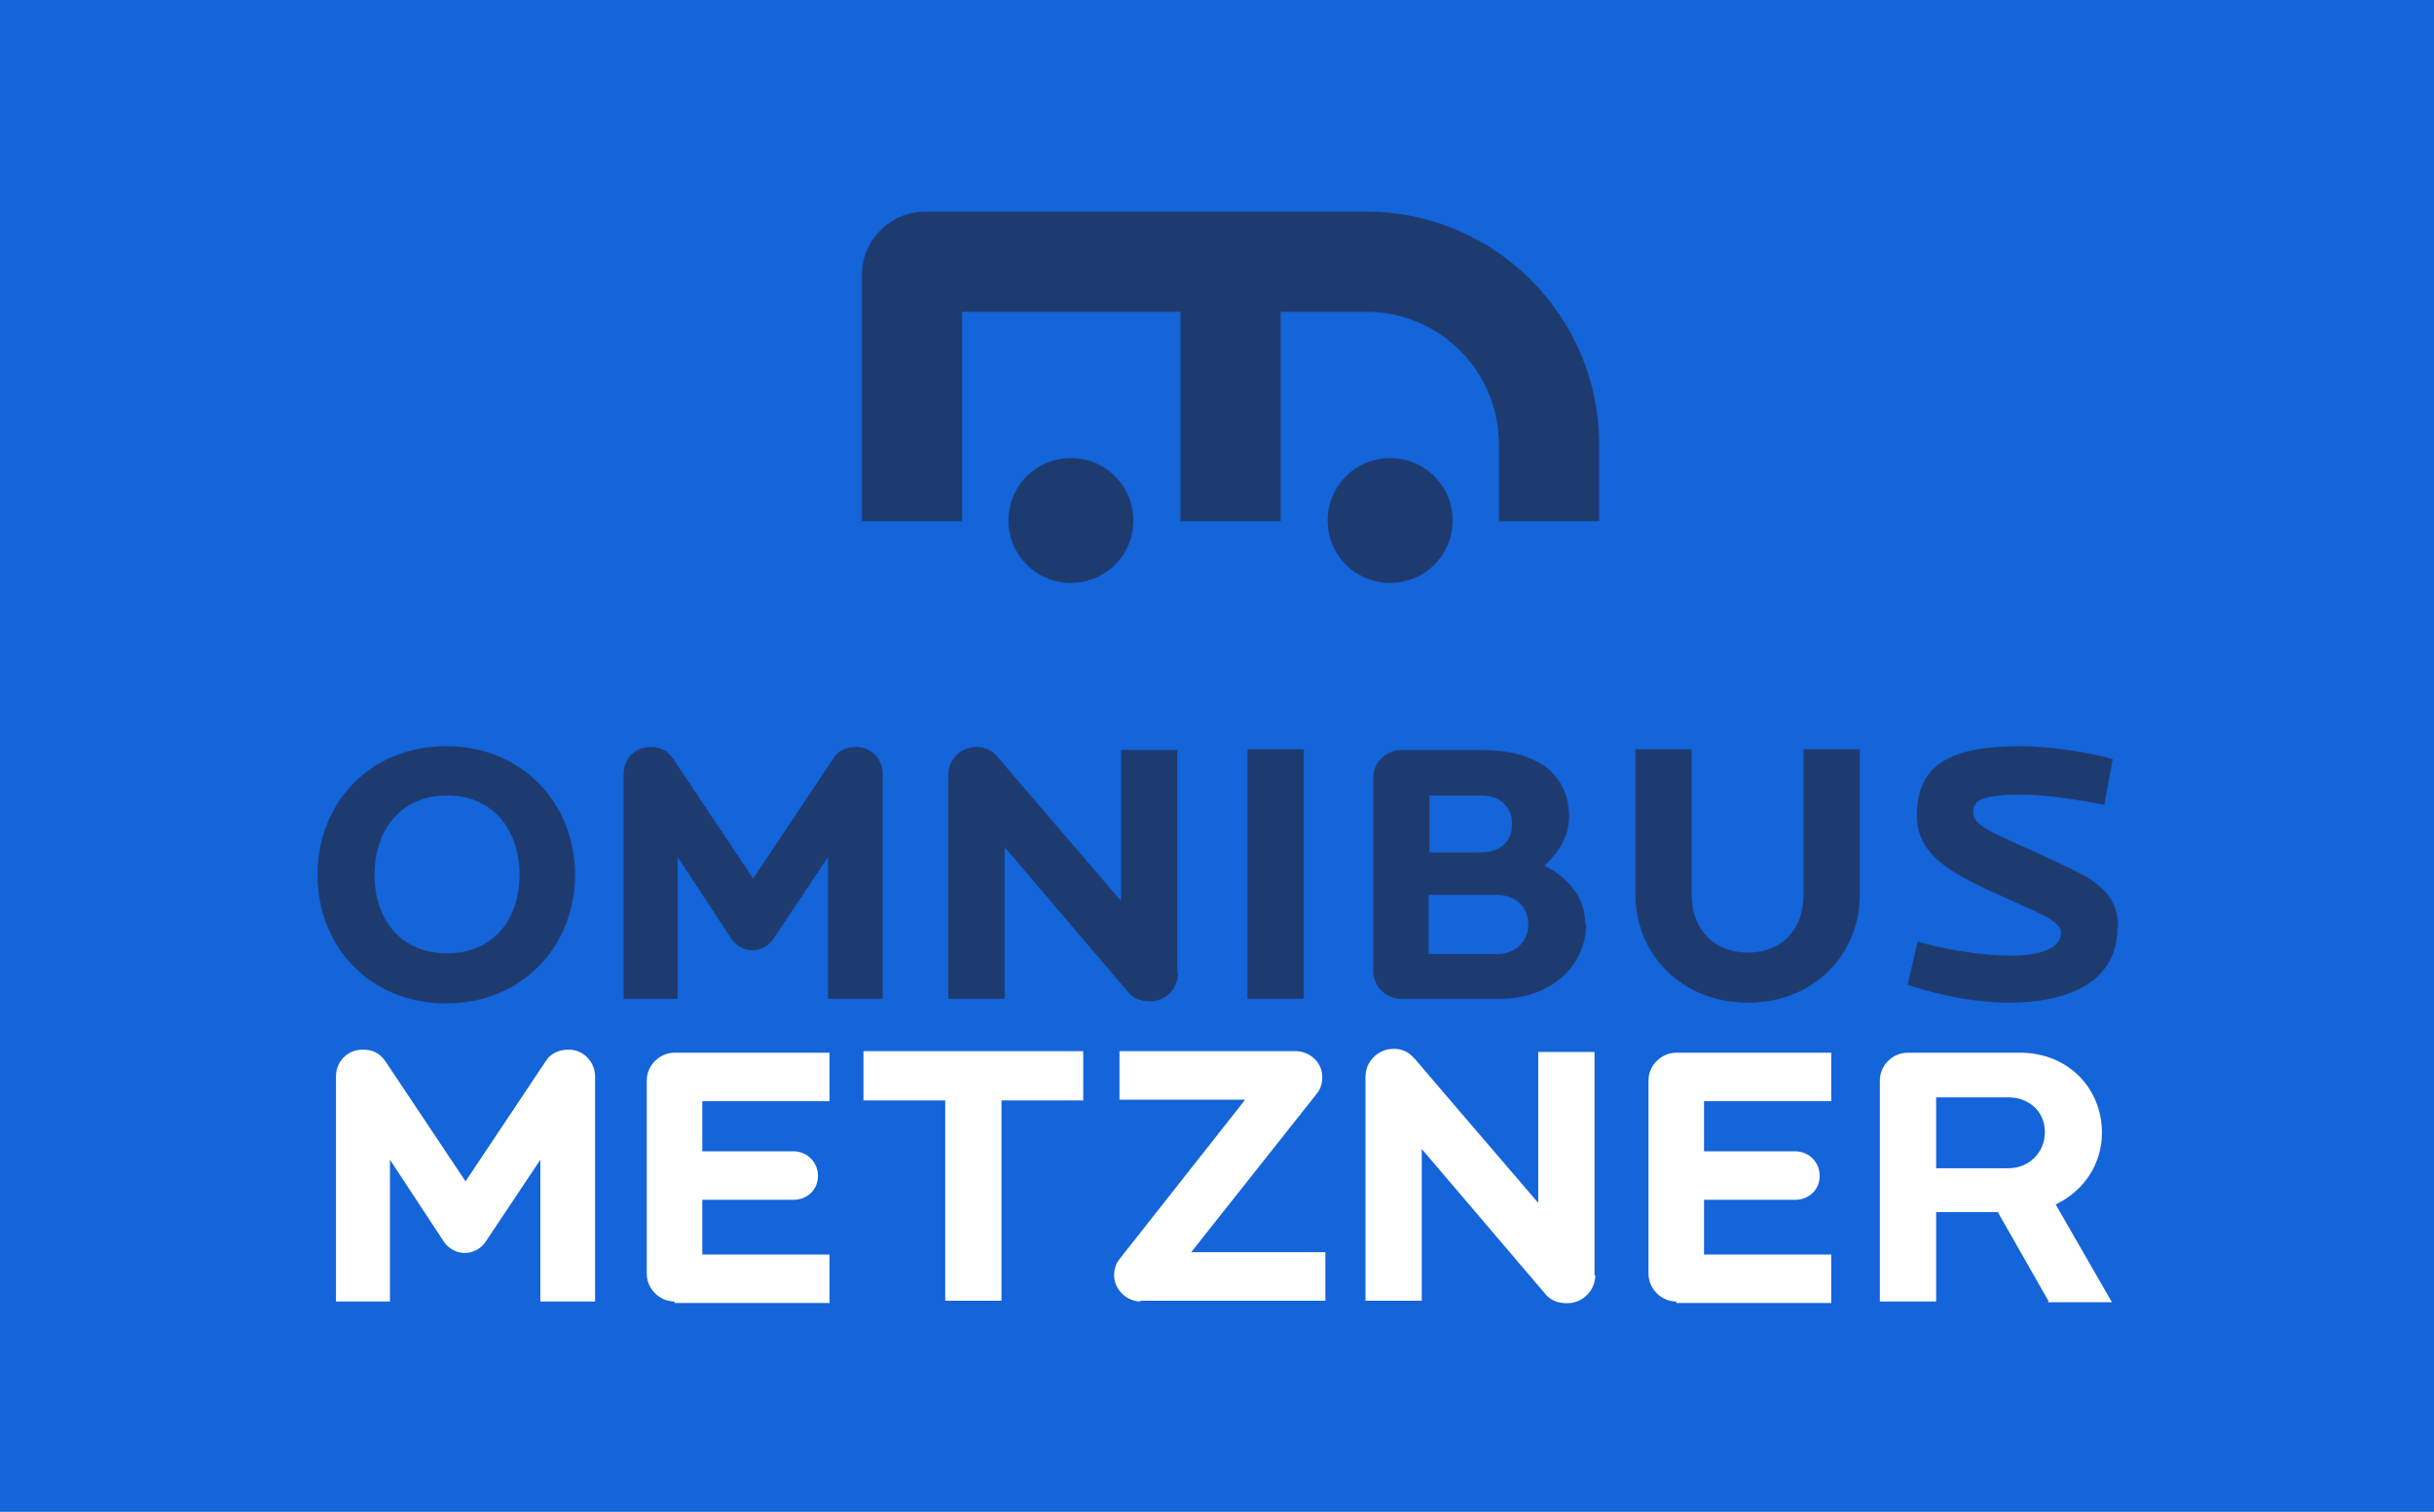 <svg width="161" height="100" viewBox="0 0 161 100" fill="none" xmlns="http://www.w3.org/2000/svg">
<rect width="161" height="100" fill="#1464DA"/>
<path d="M74.968 34.429C74.968 36.722 73.132 38.556 70.836 38.556C68.541 38.556 66.704 36.722 66.704 34.429C66.704 32.137 68.541 30.303 70.836 30.303C73.132 30.303 74.968 32.137 74.968 34.429Z" fill="#1E3B70"/>
<path d="M96.086 34.429C96.086 36.722 94.249 38.556 91.954 38.556C89.659 38.556 87.822 36.722 87.822 34.429C87.822 32.137 89.659 30.303 91.954 30.303C94.249 30.303 96.086 32.137 96.086 34.429Z" fill="#1E3B70"/>
<path d="M105.777 34.48H99.146V29.386C99.146 24.546 95.219 20.623 90.373 20.623H84.711V34.48H78.079V20.623H63.644V34.48H57.013V18.177C57.013 15.885 58.9 14 61.195 14H90.373C98.891 14 105.777 20.929 105.777 29.386V34.48Z" fill="#1E3B70"/>
<path d="M135.261 74.88C135.261 73.504 134.19 72.587 132.863 72.587H128.068V77.274H132.863C134.139 77.274 135.261 76.306 135.261 74.88ZM135.516 86.088L132.149 80.178H128.068V86.088H124.345V71.467C124.345 70.448 125.212 69.633 126.181 69.633H133.628C136.791 69.633 139.035 71.976 139.035 74.931C139.035 77.02 137.811 78.803 135.975 79.669L139.699 86.139H135.414L135.516 86.088ZM110.878 86.088C109.858 86.088 109.042 85.222 109.042 84.254V71.467C109.042 70.448 109.909 69.633 110.878 69.633H121.131V72.842H112.715V76.154H118.734C119.652 76.154 120.366 76.867 120.366 77.784C120.366 78.701 119.652 79.363 118.734 79.363H112.715V82.98H121.131V86.19H110.878V86.088ZM105.522 84.356C105.522 85.273 104.808 86.088 103.89 86.19C103.278 86.241 102.666 86.139 102.207 85.579L94.045 76.001V86.037H90.322V71.212C90.322 70.193 91.189 69.378 92.158 69.378C92.719 69.378 93.127 69.531 93.586 70.04C93.586 70.04 96.188 73.097 101.748 79.567V69.582H105.471V84.356H105.522ZM75.427 86.088C74.509 86.088 73.693 85.273 73.693 84.356C73.693 83.999 73.795 83.592 74.05 83.286L82.364 72.74H74.05V69.531H85.731C86.496 69.531 87.465 70.142 87.465 71.263C87.465 71.619 87.363 72.027 87.108 72.333L78.793 82.828H87.669V86.037H75.427V86.088ZM66.245 72.791V86.037H62.522V72.791H57.115V69.531H71.652V72.791H66.245ZM44.617 86.088C43.597 86.088 42.781 85.222 42.781 84.254V71.467C42.781 70.448 43.648 69.633 44.617 69.633H54.87V72.842H46.454V76.154H52.473C53.391 76.154 54.105 76.867 54.105 77.784C54.105 78.701 53.391 79.363 52.473 79.363H46.454V82.98H54.87V86.19H44.617V86.088ZM35.742 86.088V76.714L32.171 82.063C31.967 82.42 31.457 82.878 30.743 82.878C30.029 82.878 29.519 82.42 29.314 82.063L25.795 76.714V86.088H22.224V71.212C22.224 70.244 22.938 69.429 24.01 69.429C24.673 69.429 25.132 69.683 25.489 70.193L30.794 78.141L36.099 70.193C36.405 69.683 36.966 69.429 37.629 69.429C38.598 69.429 39.363 70.244 39.363 71.212V86.088H35.793H35.742Z" fill="white"/>
<path d="M140.056 61.379C140.056 65.149 136.485 66.321 132.914 66.321C130.721 66.321 128.375 65.863 126.181 65.149L126.844 62.296C128.732 62.806 131.027 63.213 132.965 63.213C135.057 63.213 136.332 62.704 136.332 61.685C136.332 60.87 134.649 60.309 131.537 58.883C128.681 57.559 126.793 56.336 126.793 53.941C126.793 50.63 128.936 49.356 133.628 49.356C135.465 49.356 138.321 49.764 139.75 50.222L139.188 53.228C137.25 52.871 135.363 52.566 133.679 52.566C131.333 52.566 130.517 52.871 130.517 53.687C130.517 54.604 131.537 54.96 134.802 56.438C138.015 57.966 140.107 58.628 140.107 61.379M123.019 59.189C123.019 63.01 120.111 66.321 115.622 66.321C111.133 66.321 108.175 63.01 108.175 59.189V49.56H111.899V59.189C111.899 61.583 113.48 63.01 115.622 63.01C117.765 63.01 119.295 61.583 119.295 59.189V49.56H123.019V59.189ZM100.013 54.451C100.013 53.432 99.248 52.617 98.024 52.617H94.555V56.387H97.82C99.452 56.387 100.013 55.521 100.013 54.502M101.085 61.125C101.085 59.953 100.217 59.189 98.993 59.189H94.504V63.111H98.993C100.166 63.111 101.085 62.347 101.085 61.176M104.91 61.125C104.91 64.029 102.411 66.066 99.248 66.066H92.668C91.648 66.066 90.832 65.2 90.832 64.232V51.445C90.832 50.426 91.699 49.611 92.668 49.611H98.024C101.595 49.611 103.788 51.139 103.788 54.043C103.788 55.266 103.125 56.387 102.156 57.253C103.839 58.119 104.859 59.444 104.859 61.125M82.517 49.56H86.241V66.066H82.517V49.56ZM77.926 64.385C77.926 65.302 77.212 66.117 76.294 66.219C75.682 66.27 75.07 66.168 74.611 65.608L66.449 56.03V66.066H62.726V51.241C62.726 50.222 63.593 49.407 64.562 49.407C65.123 49.407 65.531 49.56 65.99 50.069C65.99 50.069 68.592 53.126 74.152 59.596V49.611H77.875V64.385H77.926ZM54.768 66.066V56.692L51.197 62.042C50.993 62.398 50.483 62.857 49.769 62.857C49.055 62.857 48.545 62.398 48.341 62.042L44.821 56.692V66.066H41.251V51.19C41.251 50.222 41.965 49.407 43.036 49.407C43.699 49.407 44.158 49.662 44.515 50.171L49.82 58.119L55.125 50.171C55.431 49.662 55.992 49.407 56.656 49.407C57.625 49.407 58.39 50.222 58.39 51.19V66.066H54.819H54.768ZM34.364 57.864C34.364 54.858 32.579 52.617 29.57 52.617C26.56 52.617 24.775 54.858 24.775 57.864C24.775 60.87 26.56 63.061 29.57 63.061C32.579 63.061 34.364 60.87 34.364 57.864ZM38.037 57.864C38.037 62.551 34.569 66.372 29.518 66.372C24.469 66.372 21 62.602 21 57.864C21 53.126 24.469 49.356 29.518 49.356C34.569 49.356 38.037 53.177 38.037 57.864Z" fill="#1E3B70"/>
</svg>
